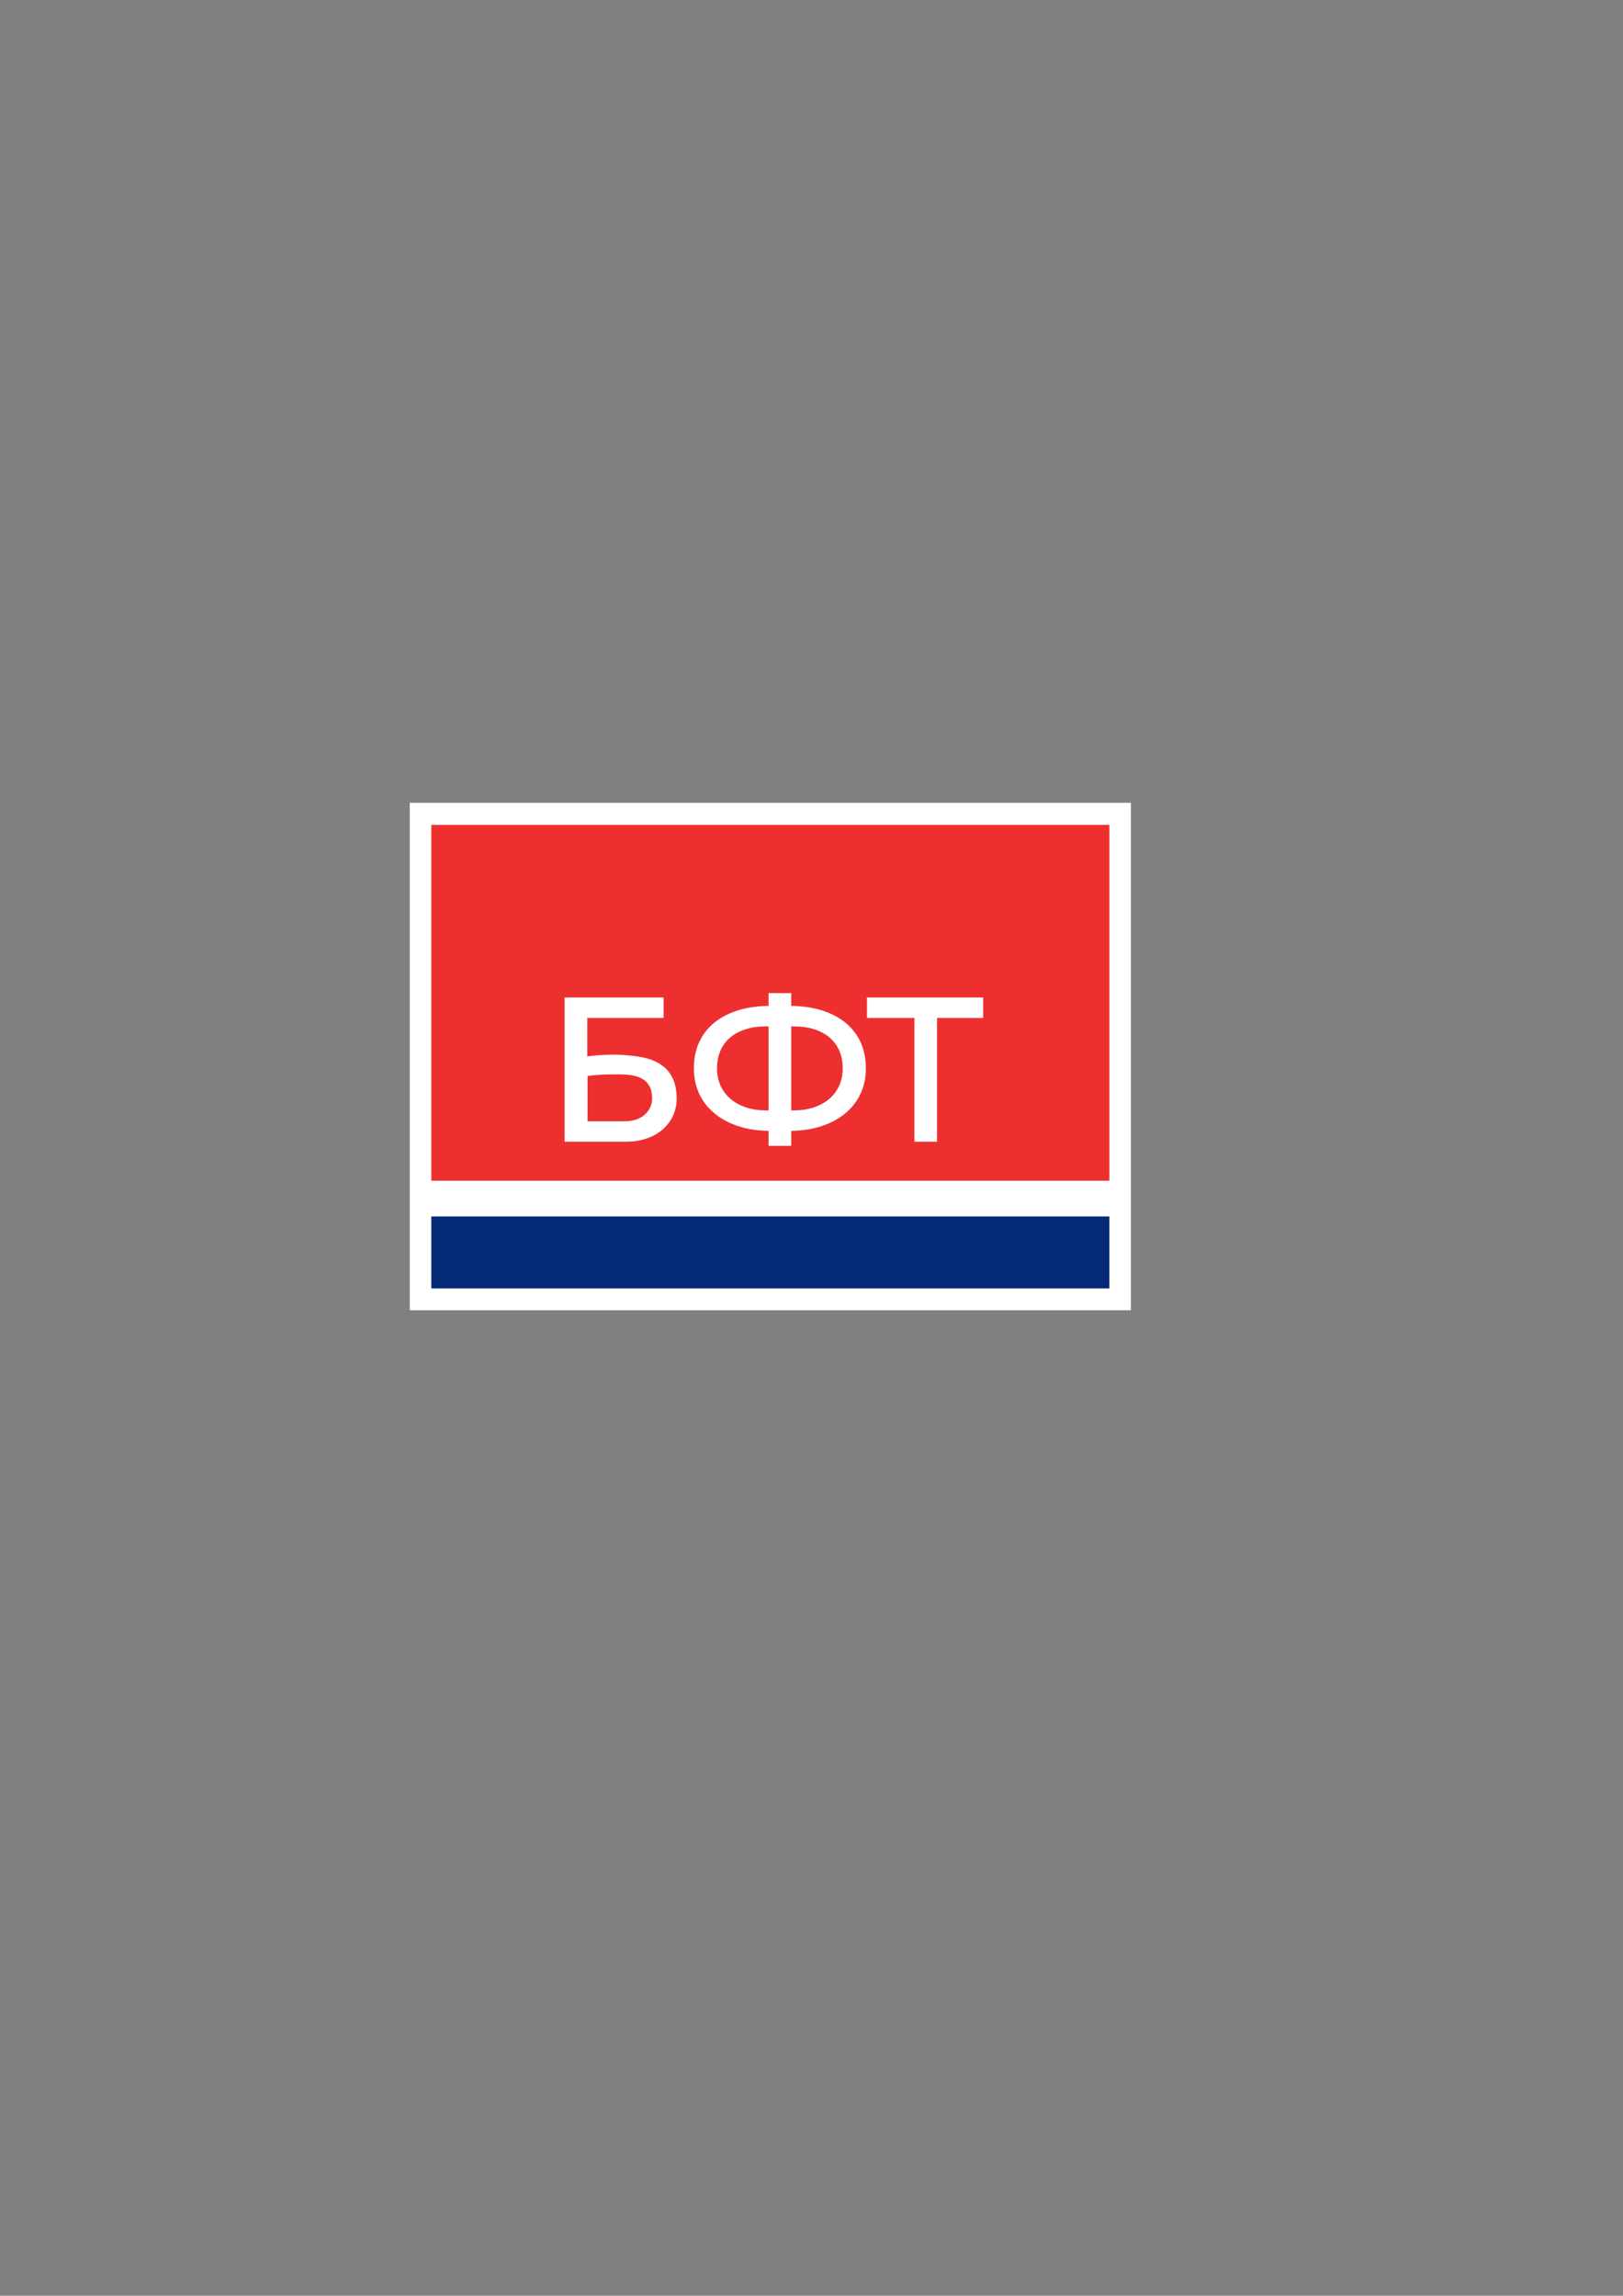 <?xml version="1.0" encoding="utf-8"?>
<!-- Generator: Adobe Illustrator 25.4.1, SVG Export Plug-In . SVG Version: 6.00 Build 0)  -->
<svg version="1.1" id="Слой_1" xmlns="http://www.w3.org/2000/svg" xmlns:xlink="http://www.w3.org/1999/xlink" x="0px" y="0px"
	 viewBox="0 0 595.3 841.9" style="enable-background:new 0 0 595.3 841.9;" xml:space="preserve">
<rect x="0" y="0" width="595.3" height="841.9" fill="#808080" stroke="none"/>
<style type="text/css">
	.st0{fill:#FFFFFF;}
	.st1{fill:#052A77;}
	.st2{fill-rule:evenodd;clip-rule:evenodd;fill:#ED302F;}
</style>
<g>
	<rect x="150.3" y="294.4" class="st0" width="264.5" height="186.1"/>
	<rect x="158.2" y="446.1" class="st1" width="248.7" height="26.4"/>
	<rect x="158.2" y="302.5" class="st2" width="248.7" height="130.5"/>
	<g>
		<polygon class="st0" points="360.6,365.8 318,365.8 318,373.3 335.4,373.3 335.4,418.7 343.7,418.7 343.7,373.3 360.6,373.3 		"/>
		<path class="st0" d="M248.2,402.9c0,8.7-7.1,15.8-18.6,15.8h-14.2h-2.9h-5.4v-52.9h4.7h3.6h28v7.5h-28v14.1
			c5.5-0.7,11.1-0.9,16.6-0.2C238.7,387.9,248.2,390.2,248.2,402.9z M215.5,411.2h13.8c6.1,0,9.9-3.8,9.9-8.4c0-6.7-4.7-8.1-8.3-8.6
			c-3.6-0.4-11.8-0.2-15.4,0.4V411.2z"/>
		<path class="st0" d="M290.2,414.7v5.5h-8.3v-5.5c-15.2-0.1-27.4-8.4-27.4-22.9c0-15.3,12.2-22.8,27.4-22.9v-4.7h8.3v4.7
			c15.2,0.1,27.4,7.6,27.4,22.9C317.6,406.3,305.4,414.6,290.2,414.7z M281.9,407.2v-30.8h-1.2c-9.8,0-17.7,5-17.7,15.4
			c0,9.8,7.9,15.4,17.7,15.4H281.9z M291.4,407.2c9.8,0,17.7-5.6,17.7-15.4c0-10.4-7.9-15.4-17.7-15.4h-1.2v30.8H291.4z"/>
	</g>
</g>
</svg>
